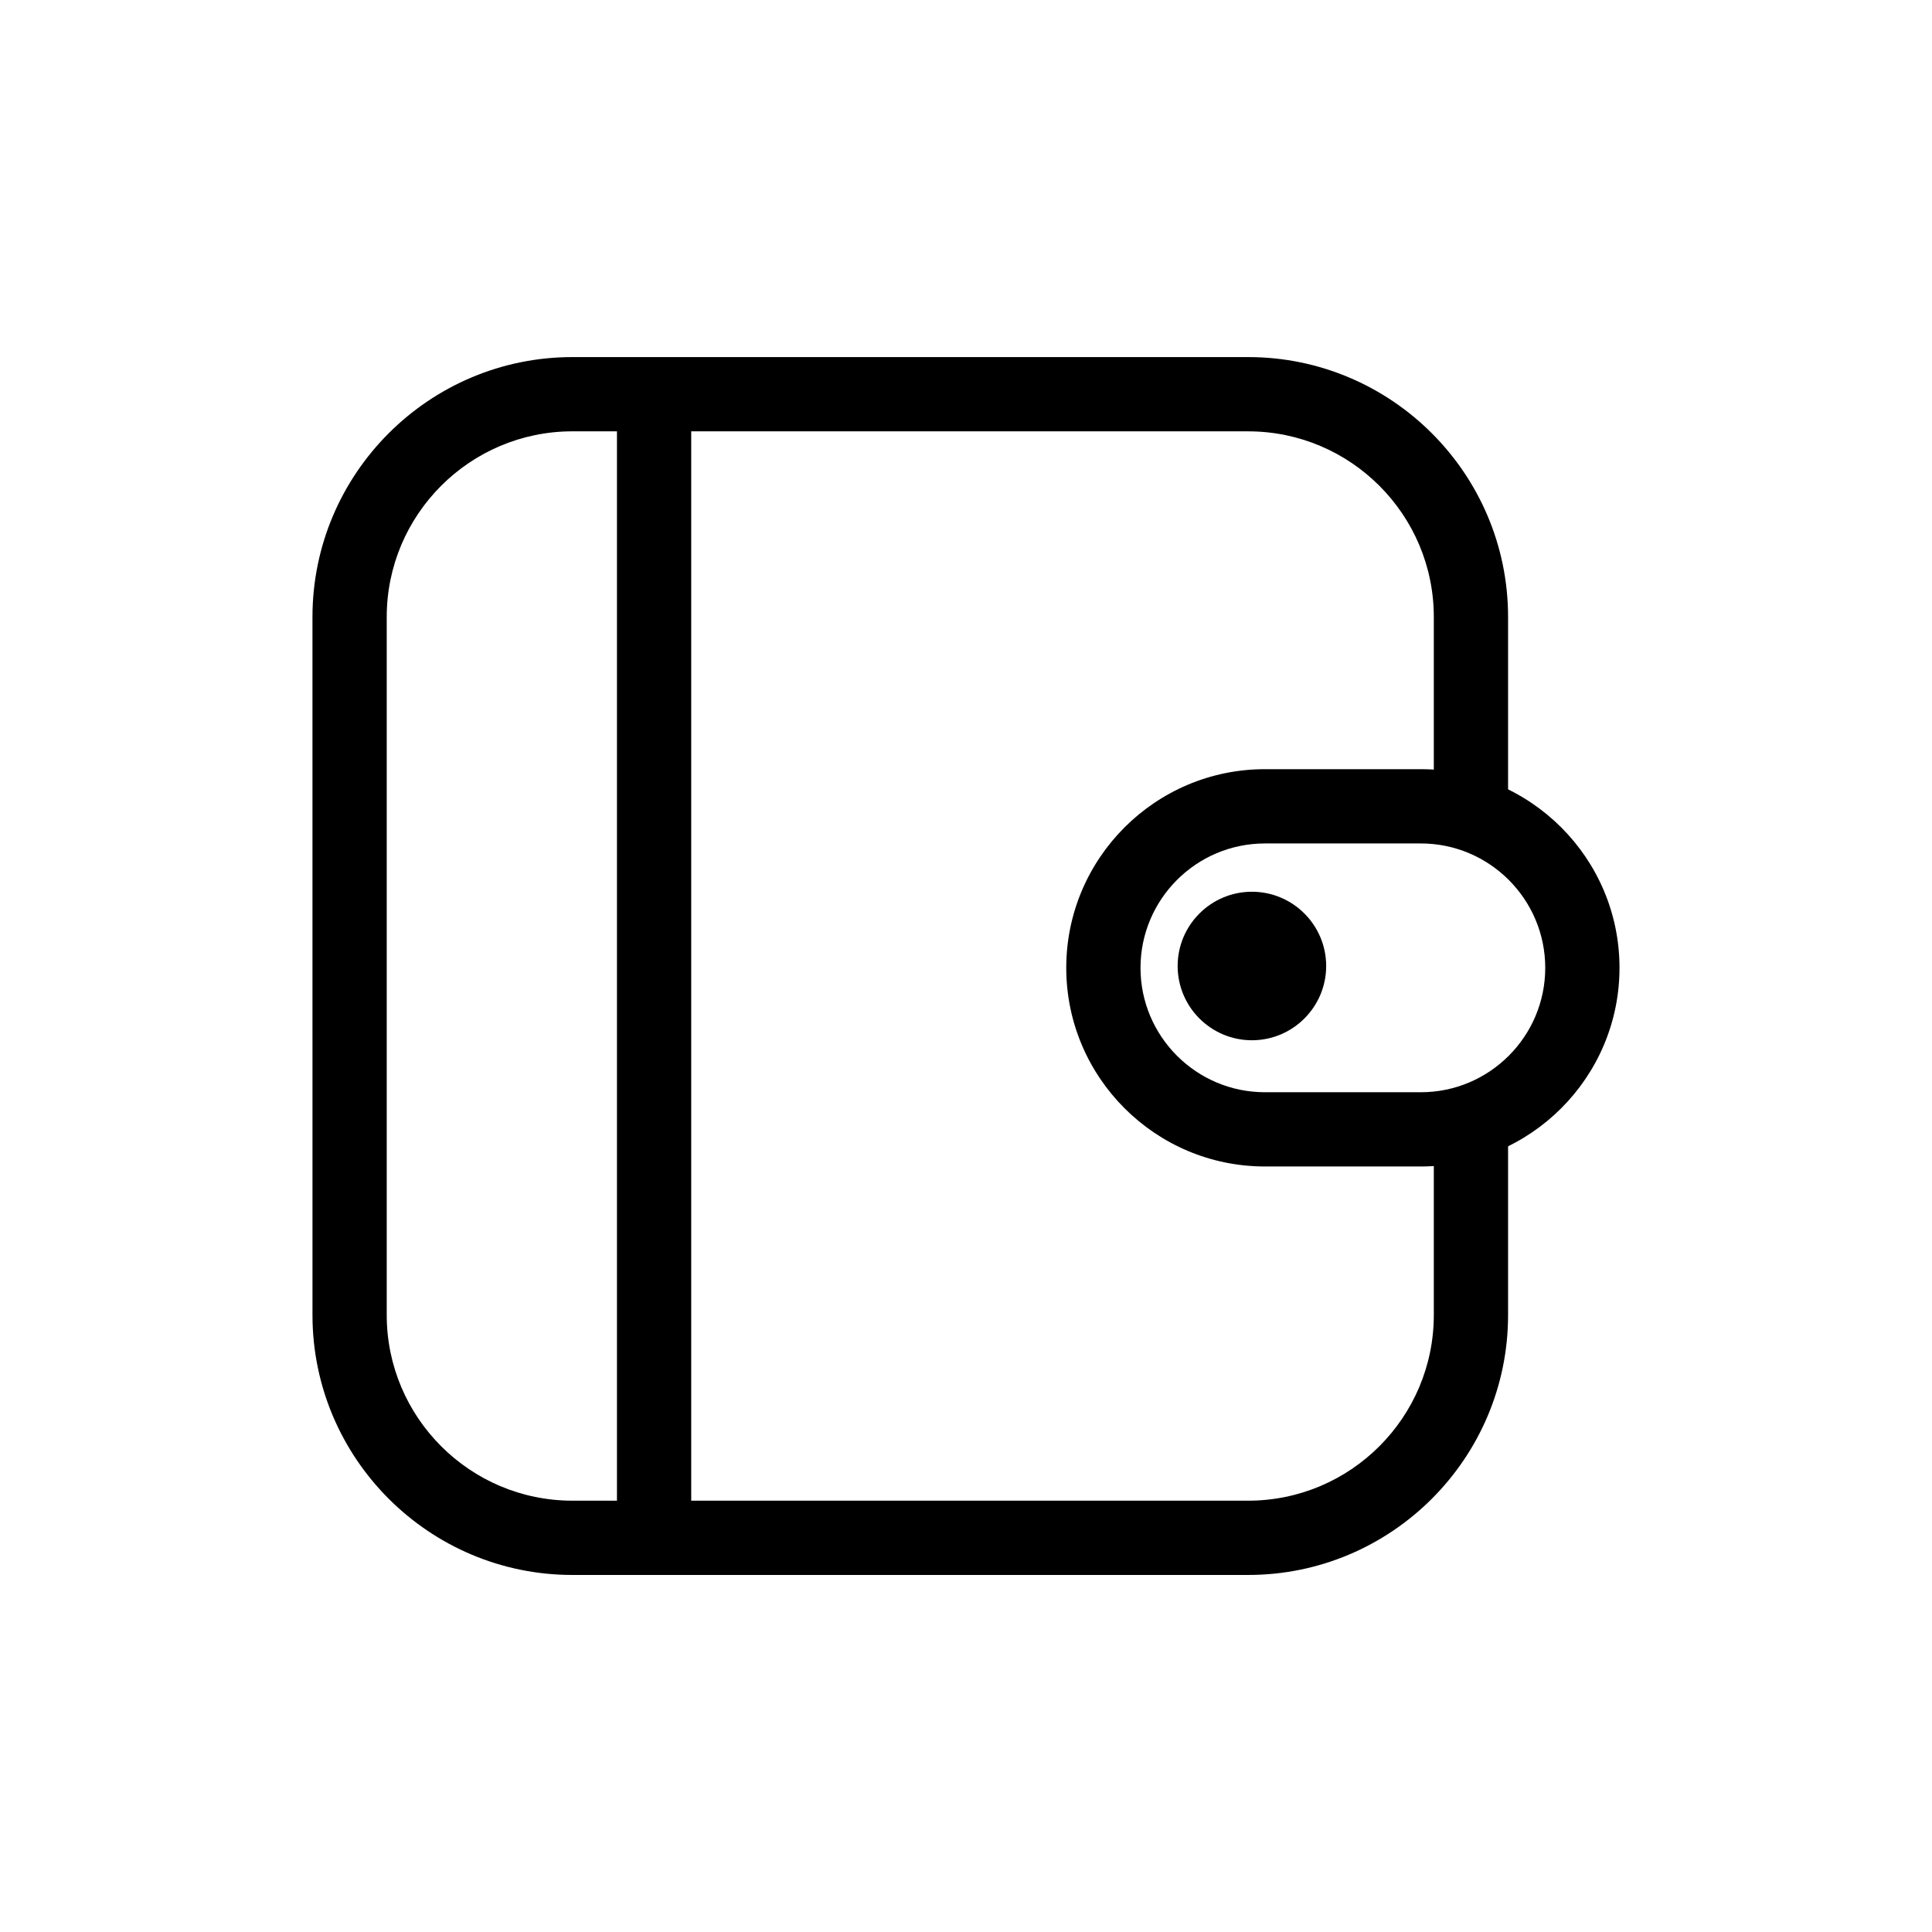 <?xml version="1.0" encoding="UTF-8"?>
<!-- Uploaded to: ICON Repo, www.svgrepo.com, Generator: ICON Repo Mixer Tools -->
<svg fill="#000000" width="800px" height="800px" version="1.1" viewBox="144 144 512 512" xmlns="http://www.w3.org/2000/svg">
 <g>
  <path d="m474.78 561.38h-179.09c-37.984 0-68.879-30.898-68.879-68.879l-0.004-184.99c0-37.984 30.898-68.879 68.879-68.879h179.09c37.984 0 68.879 30.898 68.879 68.879v52.152c0 5.434-4.41 9.84-9.84 9.84-5.434 0-9.84-4.41-9.84-9.84v-52.152c0-27.129-22.07-49.199-49.199-49.199l-179.09-0.004c-27.129 0-49.199 22.07-49.199 49.199v184.99c0 27.129 22.07 49.199 49.199 49.199h179.09c27.129 0 49.199-22.07 49.199-49.199v-51.168c0-5.434 4.41-9.84 9.84-9.84 5.434 0 9.84 4.41 9.84 9.84v51.168c0 37.984-30.898 68.883-68.883 68.883z"/>
  <path d="m520.54 453.13h-41.328c-29.027 0-52.645-23.617-52.645-52.645 0-29.027 23.617-52.645 52.645-52.645h41.328c29.027 0 52.645 23.617 52.645 52.645 0 29.031-23.617 52.645-52.645 52.645zm-41.328-85.605c-18.176 0-32.965 14.789-32.965 32.965 0 18.176 14.789 32.965 32.965 32.965h41.328c18.176 0 32.965-14.789 32.965-32.965 0-18.176-14.789-32.965-32.965-32.965z"/>
  <path d="m475.77 419.68c-10.855 0-19.68-8.828-19.68-19.68 0-10.855 8.828-19.68 19.68-19.68 10.855 0 19.68 8.828 19.68 19.68s-8.824 19.68-19.68 19.68zm0-19.691v0.012-0.012z"/>
  <path d="m317.34 551.54c-5.434 0-9.84-4.41-9.84-9.84v-286.34c0-5.434 4.41-9.84 9.84-9.84 5.434 0 9.84 4.41 9.84 9.84v286.34c0 5.43-4.41 9.84-9.84 9.84z"/>
 </g>
</svg>